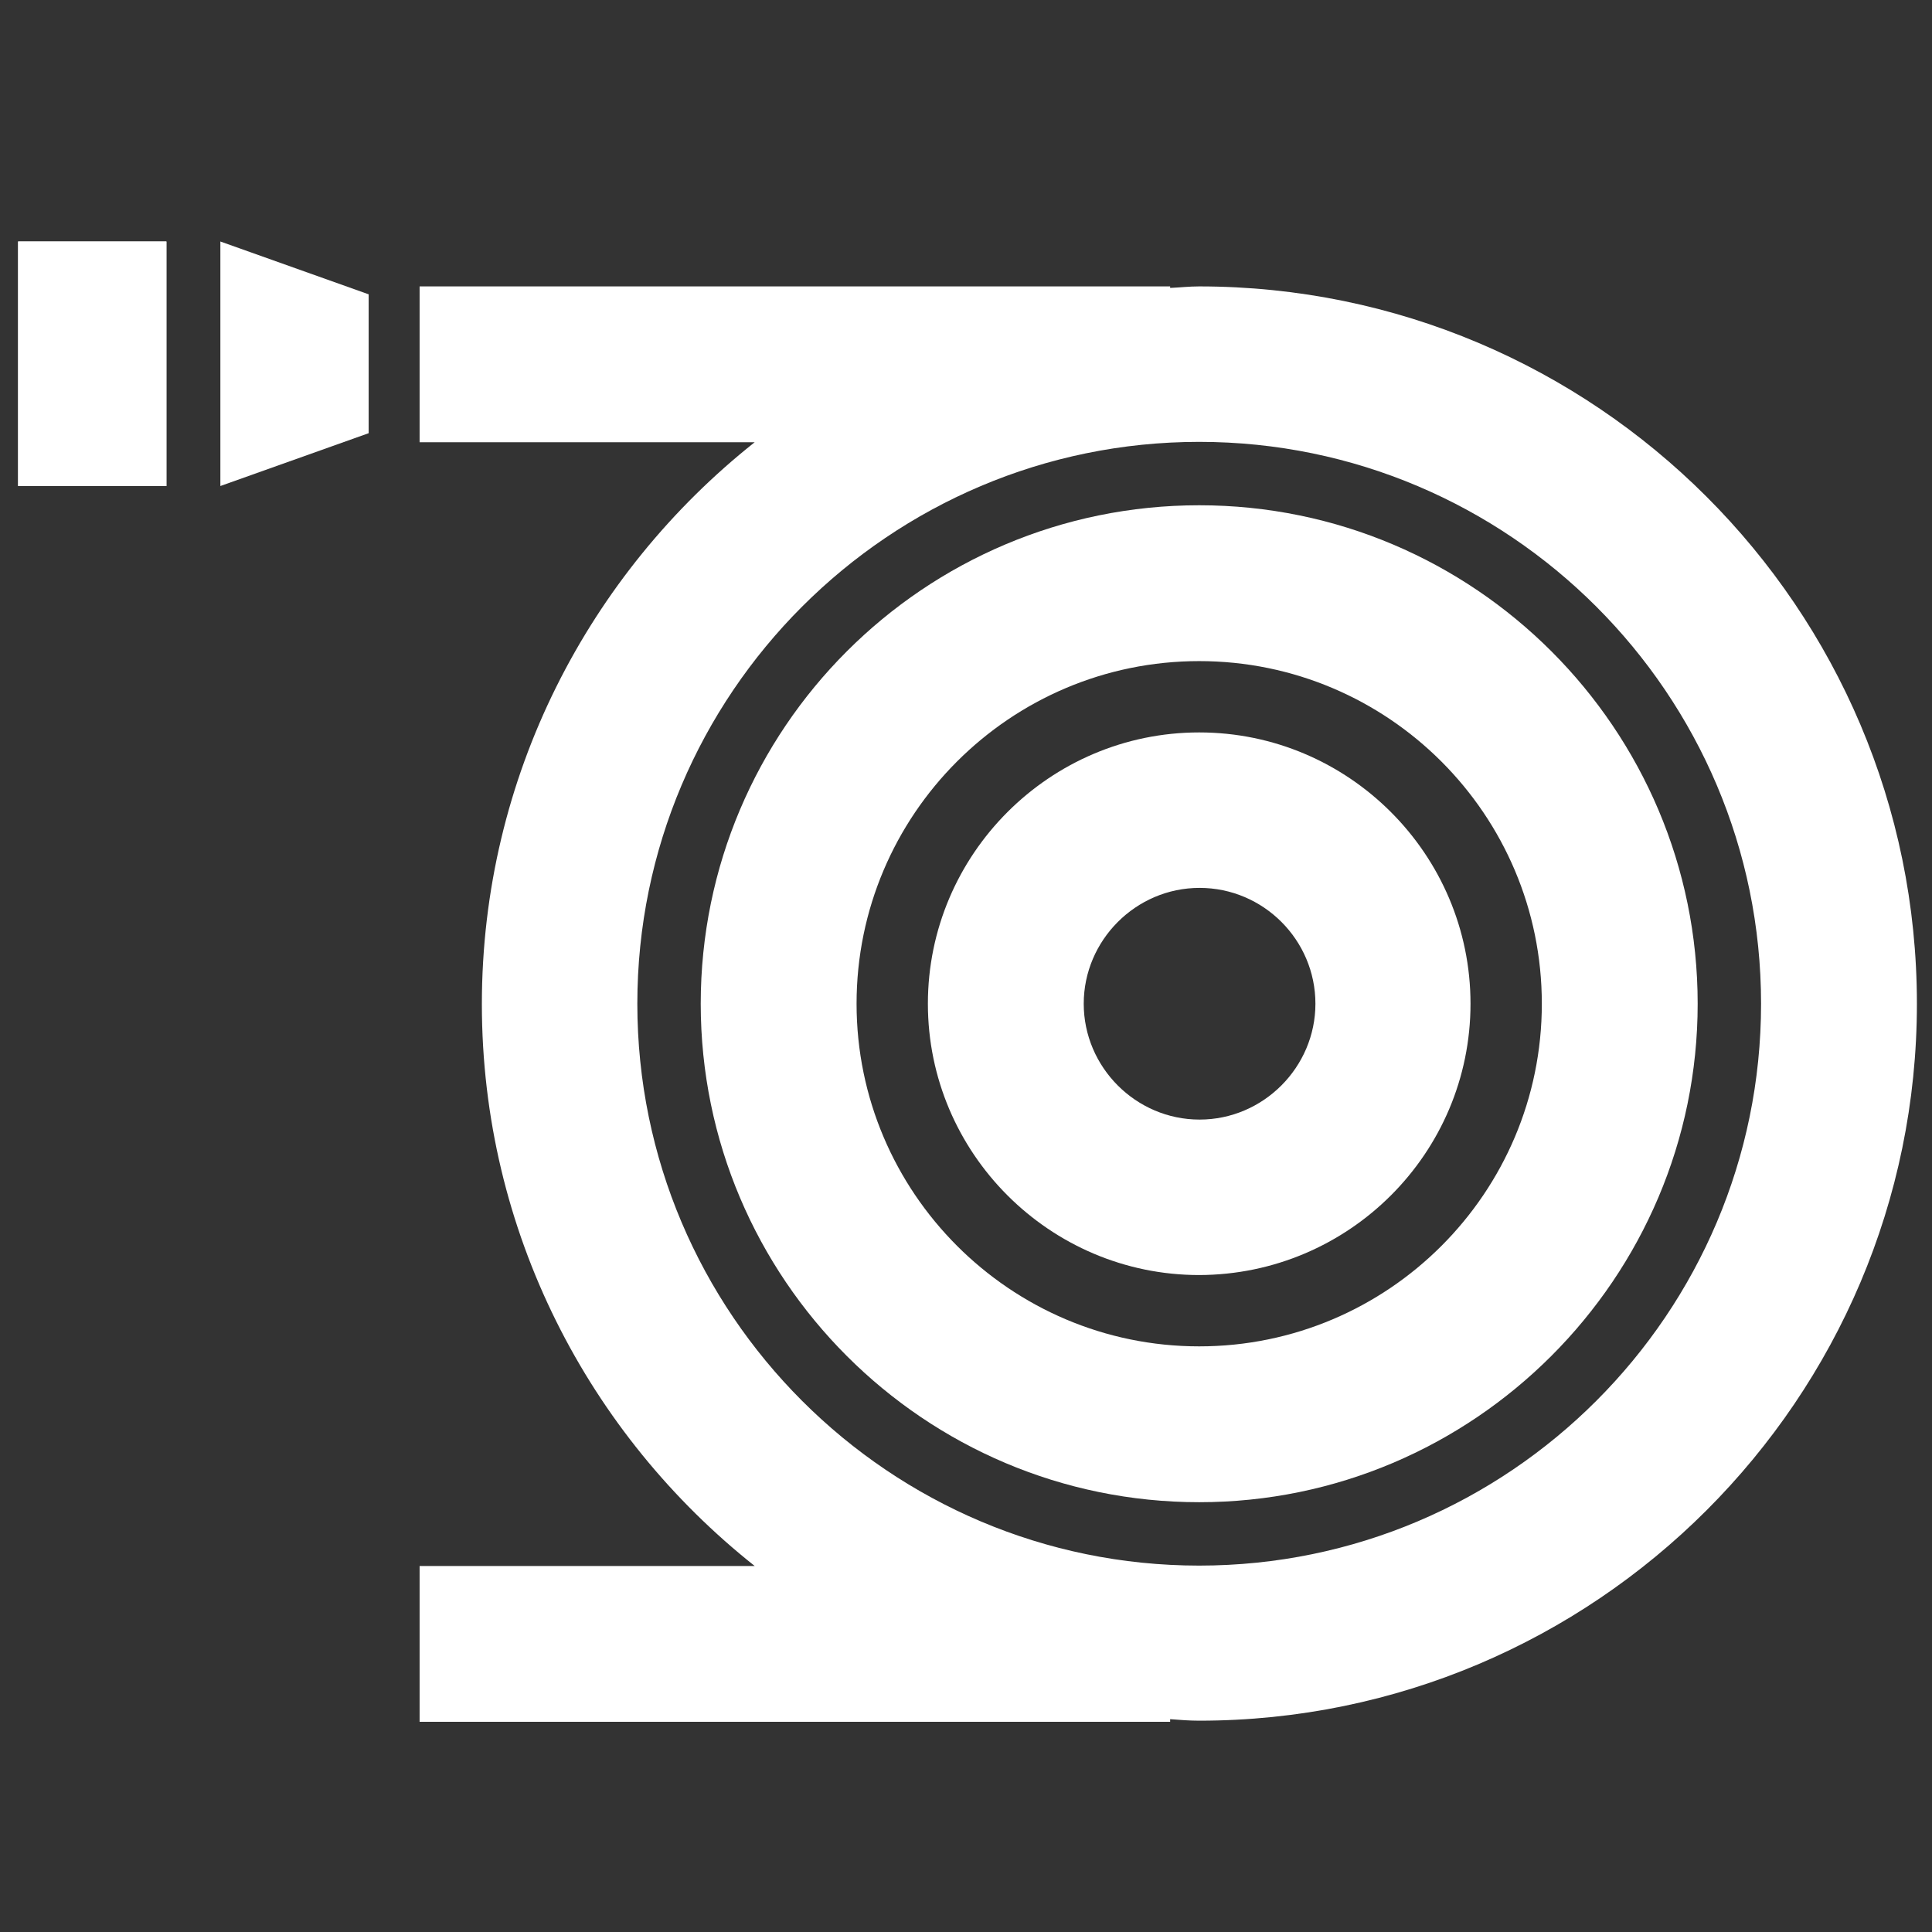 <?xml version="1.0" encoding="utf-8"?>
<!-- Generator: Adobe Illustrator 24.0.0, SVG Export Plug-In . SVG Version: 6.00 Build 0)  -->
<svg version="1.1" id="レイヤー_1" xmlns="http://www.w3.org/2000/svg" xmlns:xlink="http://www.w3.org/1999/xlink" x="0px"
	 y="0px" viewBox="0 0 512 512" style="enable-background:new 0 0 512 512;" xml:space="preserve">
<rect x="0" y="0" width="512" height="512" fill="#333333" stroke="none"/>
<style type="text/css">
	.st0{fill:#FFFFFF;}
</style>
<g>
	<path class="st0" d="M317.8,456C422.7,456,508,370.7,508,266c0-104.9-85.3-190.1-190.2-190.1c-2.7,0-5.2,0.3-7.7,0.4v-0.4H111.2
		v41.3H200c-43.9,34.8-72.3,88.6-72.3,148.9S156.1,380.2,200,415h-88.8v41.3h198.9v-0.7C312.6,455.8,315.3,456,317.8,456z
		 M168.9,266c0-82.1,66.8-148.9,148.9-148.9S466.7,183.9,466.7,266s-66.8,148.9-148.9,148.9S168.9,348.1,168.9,266z"/>
	<path class="st0" d="M449.9,266c0-72.8-59.2-132.1-132.1-132.1S185.7,193.1,185.7,266S245,398.1,317.8,398.1S449.9,338.7,449.9,266
		z M227,266c0-50.1,40.7-90.8,90.8-90.8s90.8,40.7,90.8,90.8s-40.7,90.8-90.8,90.8S227,316,227,266z"/>
	<path class="st0" d="M389.7,266c0-39.6-32.3-71.9-71.9-71.9s-71.9,32.3-71.9,71.9s32.3,71.9,71.9,71.9
		C357.5,337.8,389.7,305.6,389.7,266z M287.2,266c0-16.8,13.8-30.7,30.7-30.7s30.7,13.8,30.7,30.7c0,16.8-13.8,30.7-30.7,30.7
		S287.2,282.8,287.2,266z"/>
	<polygon class="st0" points="58.4,64 58.4,128.8 97.7,114.8 97.7,78 	"/>
	<rect x="4.8" y="64" class="st0" width="39.3" height="64.8"/>
	<rect x="4.8" y="64" class="st0" width="39.3" height="64.8"/>
</g>
</svg>

